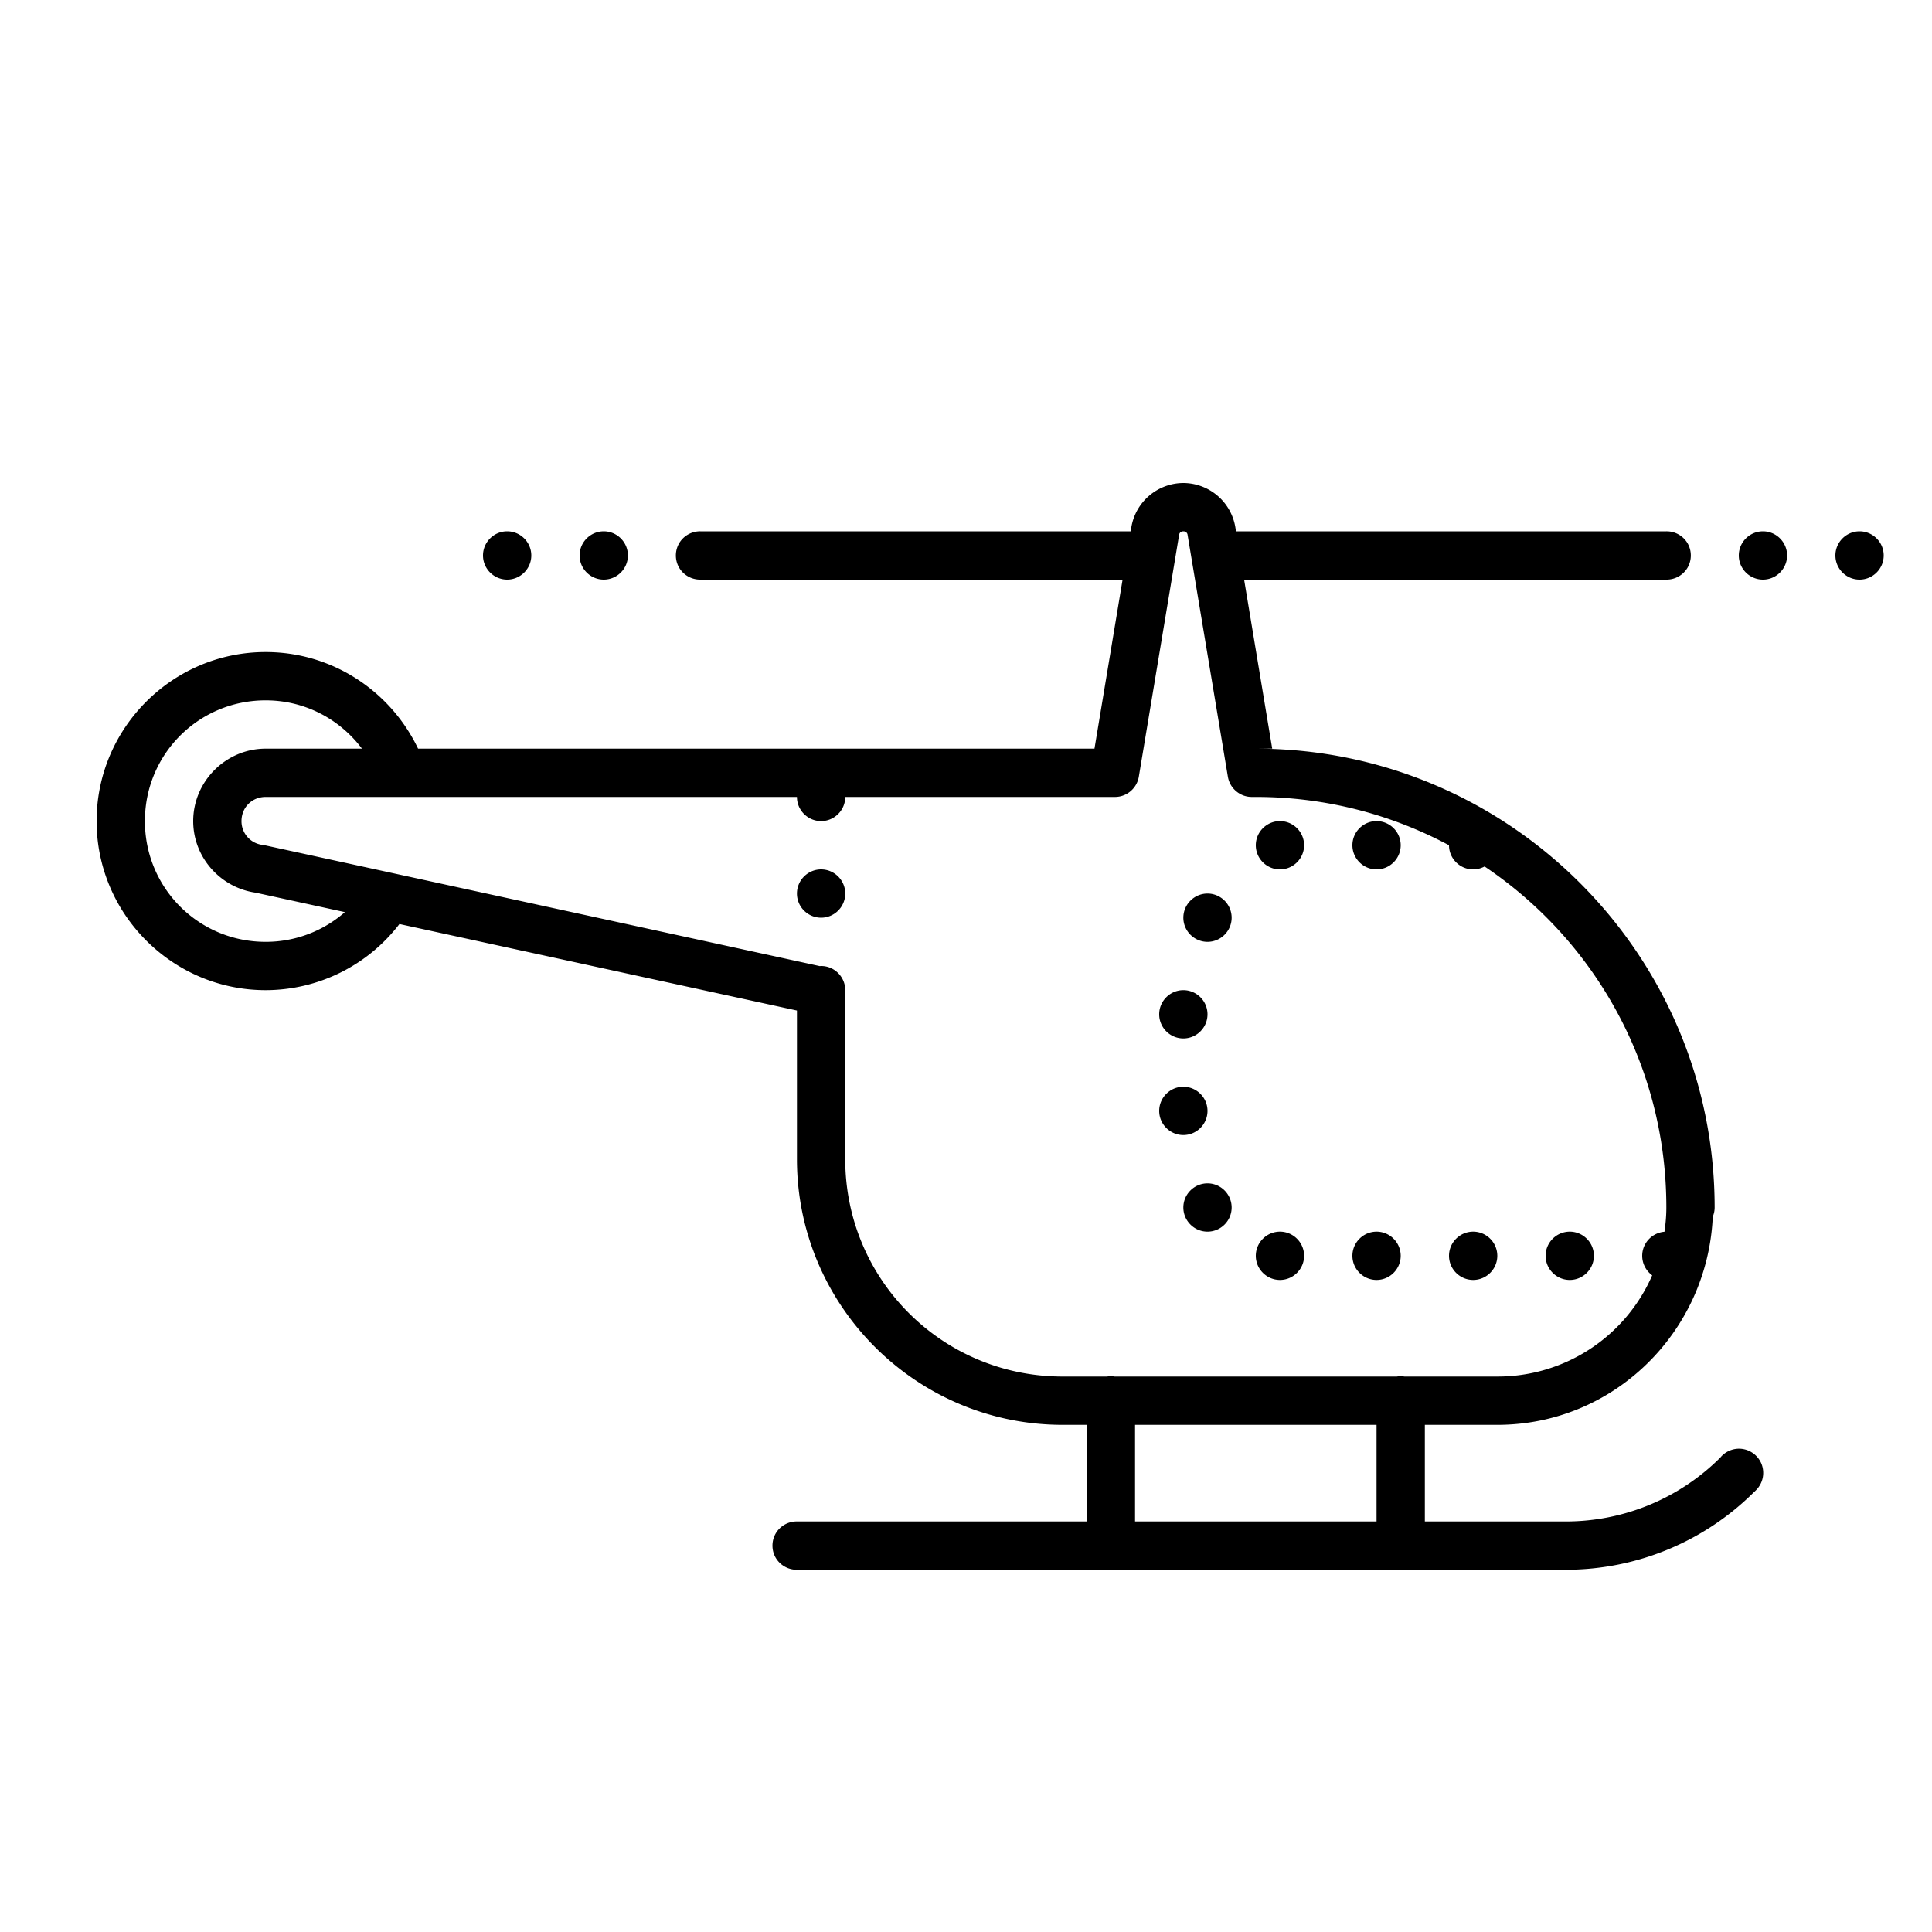 <svg xmlns="http://www.w3.org/2000/svg" viewBox="0 0 80 80"><path d="M49 20a2.194 2.194 0 0 0-2.152 1.824L46.82 22H29a1.006 1.006 0 0 0-.879.496 1.01 1.01 0 0 0 0 1.008c.184.312.52.5.879.496h17.484l-1.164 7H17.312c-1.128-2.363-3.53-4-6.312-4-3.855 0-7 3.145-7 7s3.145 7 7 7a6.99 6.99 0 0 0 5.54-2.738L33 41.844V48c0 6.063 4.938 11 11 11h1v4H33a1.006 1.006 0 0 0-.879.496 1.01 1.01 0 0 0 0 1.008c.184.312.52.5.879.496h12.832c.11.02.219.02.324 0h11.676c.11.02.219.02.324 0h6.688a11.04 11.04 0 0 0 7.804-3.234c.004 0 .004 0 .008-.004l.059-.059a1.01 1.01 0 0 0 .215-1.11 1.009 1.009 0 0 0-.957-.605 1.012 1.012 0 0 0-.688.309l-.05.058A9.055 9.055 0 0 1 64.843 63H59v-4h3c4.824 0 8.71-3.848 8.922-8.621A.967.967 0 0 0 71 50c0-10.48-8.52-19-19-19h.68l-1.164-7H69c.36.004.695-.184.879-.496a1.01 1.01 0 0 0 0-1.008c-.184-.312-.52-.5-.879-.496H51.18l-.028-.176A2.194 2.194 0 0 0 49 20zm-28 2c-.55 0-1 .45-1 1s.45 1 1 1 1-.45 1-1-.45-1-1-1zm4 0c-.55 0-1 .45-1 1s.45 1 1 1 1-.45 1-1-.45-1-1-1zm24 0c.094 0 .164.059.176.148v.004l1.668 10.012c.082.48.5.836.988.836H52c2.895 0 5.617.727 8 2 0 .55.45 1 1 1a1 1 0 0 0 .473-.121C66.016 38.929 69 44.109 69 50c0 .344-.031.676-.078 1.004-.52.043-.922.476-.922.996 0 .32.156.621.414.809A6.977 6.977 0 0 1 62 57h-3.844c-.058-.008-.113-.016-.172-.016-.047.004-.097.008-.144.016H46.156c-.058-.008-.113-.016-.172-.016-.047.004-.097.008-.144.016H44c-4.984 0-9-4.016-9-9v-7c0-.55-.45-1-1-1-.02 0-.04.004-.059.004l-23-5.008c-.027-.004-.05-.012-.078-.012A.985.985 0 0 1 10 34c0-.566.434-1 1-1h22c0 .55.45 1 1 1s1-.45 1-1h11.168c.488 0 .906-.355.988-.836l1.668-10.012v-.004c.012-.09.082-.148.176-.148zm24 0c-.55 0-1 .45-1 1s.45 1 1 1 1-.45 1-1-.45-1-1-1zm4 0c-.55 0-1 .45-1 1s.45 1 1 1 1-.45 1-1-.45-1-1-1zm-66 7c1.64 0 3.078.79 3.988 2H11c-1.645 0-3 1.355-3 3 0 1.508 1.137 2.762 2.594 2.965l-.078-.016 3.765.82A4.959 4.959 0 0 1 11 39c-2.773 0-5-2.227-5-5s2.227-5 5-5zm42 5c-.55 0-1 .45-1 1s.45 1 1 1 1-.45 1-1-.45-1-1-1zm4 0c-.55 0-1 .45-1 1s.45 1 1 1 1-.45 1-1-.45-1-1-1zm-23 2c-.55 0-1 .45-1 1s.45 1 1 1 1-.45 1-1-.45-1-1-1zm16 1c-.55 0-1 .45-1 1s.45 1 1 1 1-.45 1-1-.45-1-1-1zm-1 4c-.55 0-1 .45-1 1s.45 1 1 1 1-.45 1-1-.45-1-1-1zm0 4c-.55 0-1 .45-1 1s.45 1 1 1 1-.45 1-1-.45-1-1-1zm1 4c-.55 0-1 .45-1 1s.45 1 1 1 1-.45 1-1-.45-1-1-1zm3 2c-.55 0-1 .45-1 1s.45 1 1 1 1-.45 1-1-.45-1-1-1zm4 0c-.55 0-1 .45-1 1s.45 1 1 1 1-.45 1-1-.45-1-1-1zm4 0c-.55 0-1 .45-1 1s.45 1 1 1 1-.45 1-1-.45-1-1-1zm4 0c-.55 0-1 .45-1 1s.45 1 1 1 1-.45 1-1-.45-1-1-1zm-18 8h10v4H47z"/></svg>